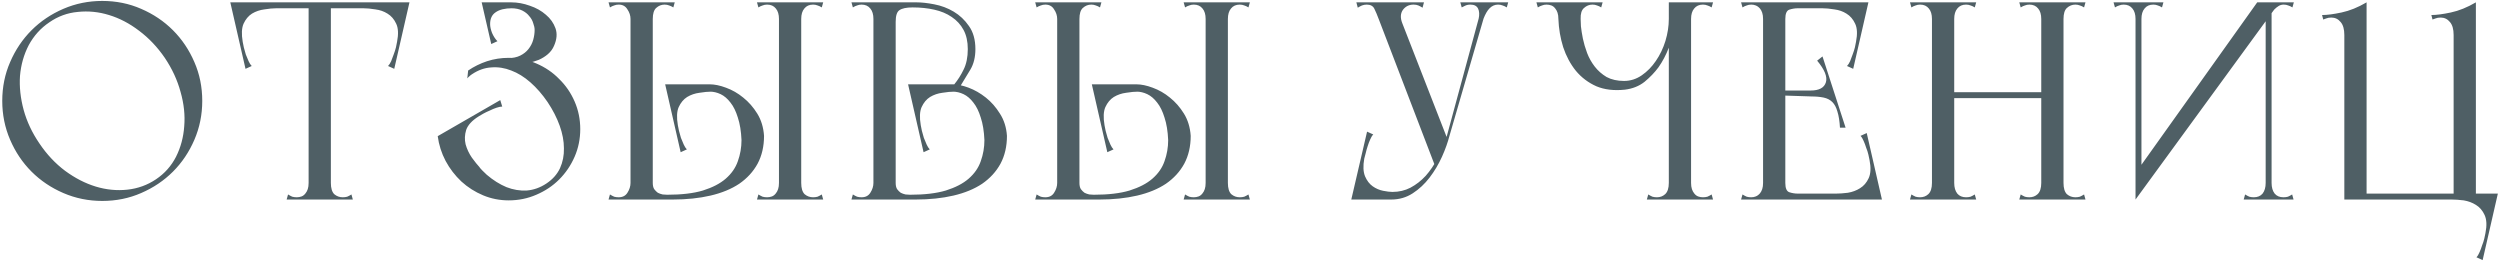 <?xml version="1.0" encoding="UTF-8"?> <svg xmlns="http://www.w3.org/2000/svg" width="213" height="23" viewBox="0 0 213 23" fill="none"> <path d="M0.192 8.6C0.192 9.768 0.416 10.872 0.864 11.912C1.312 12.952 1.92 13.856 2.688 14.624C3.456 15.392 4.36 16 5.4 16.448C6.44 16.896 7.544 17.12 8.712 17.12C9.896 17.12 11 16.896 12.024 16.448C13.064 16 13.968 15.392 14.736 14.624C15.504 13.856 16.112 12.952 16.56 11.912C17.008 10.872 17.232 9.768 17.232 8.6C17.232 7.416 17.008 6.312 16.56 5.288C16.112 4.248 15.504 3.344 14.736 2.576C13.968 1.808 13.064 1.2 12.024 0.752C11 0.304 9.896 0.08 8.712 0.08C7.544 0.08 6.44 0.304 5.4 0.752C4.36 1.2 3.456 1.808 2.688 2.576C1.92 3.344 1.312 4.248 0.864 5.288C0.416 6.312 0.192 7.416 0.192 8.6ZM3.36 12.224C2.736 11.312 2.288 10.36 2.016 9.368C1.744 8.36 1.64 7.392 1.704 6.464C1.784 5.52 2.032 4.648 2.448 3.848C2.88 3.048 3.464 2.4 4.2 1.904C4.936 1.392 5.744 1.096 6.624 1.016C7.52 0.92 8.408 1.008 9.288 1.28C10.184 1.552 11.04 2 11.856 2.624C12.688 3.248 13.416 4.016 14.04 4.928C14.664 5.856 15.112 6.824 15.384 7.832C15.672 8.84 15.776 9.816 15.696 10.76C15.632 11.688 15.4 12.552 15 13.352C14.6 14.136 14.032 14.776 13.296 15.272C12.56 15.768 11.744 16.064 10.848 16.16C9.952 16.256 9.056 16.168 8.16 15.896C7.264 15.624 6.392 15.176 5.544 14.552C4.712 13.928 3.984 13.152 3.36 12.224ZM26.294 17H28.19V16.592V0.2H26.294V17ZM24.422 17H30.062L29.942 16.568C29.814 16.648 29.694 16.712 29.582 16.76C29.47 16.792 29.342 16.808 29.198 16.808C28.926 16.808 28.686 16.72 28.478 16.544C28.286 16.352 28.19 16.032 28.19 15.584C28.19 15.36 28.094 15.264 27.902 15.296C27.726 15.328 27.502 15.384 27.23 15.464C26.974 15.384 26.75 15.328 26.558 15.296C26.382 15.264 26.294 15.36 26.294 15.584C26.294 15.792 26.27 15.968 26.222 16.112C26.174 16.256 26.11 16.376 26.03 16.472C25.934 16.6 25.822 16.688 25.694 16.736C25.566 16.784 25.43 16.808 25.286 16.808C25.142 16.808 25.014 16.792 24.902 16.76C24.79 16.712 24.67 16.648 24.542 16.568L24.422 17ZM20.222 0.704H30.014H34.598V0.2H20.222V0.704ZM21.494 0.2H19.622L20.918 5.864L21.446 5.624C21.35 5.528 21.262 5.392 21.182 5.216C21.102 5.024 21.022 4.832 20.942 4.64C20.878 4.432 20.822 4.232 20.774 4.04C20.726 3.832 20.694 3.672 20.678 3.56C20.566 2.904 20.59 2.392 20.75 2.024C20.926 1.64 21.166 1.352 21.47 1.16C21.79 0.968 22.142 0.848 22.526 0.8C22.91 0.736 23.254 0.704 23.558 0.704L21.494 0.2ZM33.014 0.2L30.95 0.704C31.254 0.704 31.598 0.736 31.982 0.8C32.366 0.848 32.71 0.968 33.014 1.16C33.334 1.352 33.582 1.64 33.758 2.024C33.934 2.392 33.958 2.904 33.83 3.56C33.814 3.672 33.782 3.832 33.734 4.04C33.686 4.232 33.622 4.432 33.542 4.64C33.478 4.832 33.406 5.024 33.326 5.216C33.246 5.392 33.158 5.528 33.062 5.624L33.59 5.864L34.886 0.2H33.014ZM40.006 13.184C39.83 12.912 39.67 12.672 39.526 12.464C39.398 12.256 39.286 12.04 39.19 11.816L37.294 11.6C37.39 12.336 37.614 13.04 37.966 13.712C38.318 14.368 38.766 14.952 39.31 15.464C39.854 15.96 40.47 16.352 41.158 16.64C41.846 16.928 42.574 17.072 43.342 17.072C44.174 17.072 44.958 16.912 45.694 16.592C46.446 16.272 47.094 15.84 47.638 15.296C48.198 14.736 48.638 14.088 48.958 13.352C49.278 12.616 49.438 11.832 49.438 11C49.438 10.168 49.278 9.384 48.958 8.648C48.638 7.912 48.198 7.272 47.638 6.728C47.094 6.168 46.446 5.728 45.694 5.408C44.958 5.088 44.174 4.928 43.342 4.928C42.702 4.928 42.086 5.024 41.494 5.216C40.918 5.408 40.382 5.672 39.886 6.008L39.814 6.68C39.878 6.6 39.942 6.536 40.006 6.488C40.07 6.424 40.142 6.368 40.222 6.32C40.75 5.968 41.294 5.776 41.854 5.744C42.43 5.696 42.998 5.784 43.558 6.008C44.118 6.216 44.662 6.552 45.19 7.016C45.718 7.48 46.206 8.04 46.654 8.696C47.102 9.368 47.446 10.04 47.686 10.712C47.926 11.384 48.046 12.024 48.046 12.632C48.062 13.24 47.95 13.808 47.71 14.336C47.47 14.848 47.086 15.28 46.558 15.632C46.03 15.984 45.47 16.184 44.878 16.232C44.302 16.264 43.726 16.168 43.15 15.944C42.574 15.704 42.014 15.352 41.47 14.888C40.942 14.408 40.454 13.84 40.006 13.184ZM41.062 0.2L41.494 1.28C41.798 1.104 42.118 0.968 42.454 0.872C42.79 0.76 43.158 0.704 43.558 0.704C43.926 0.704 44.238 0.768 44.494 0.896C44.75 1.024 44.95 1.184 45.094 1.376C45.254 1.552 45.366 1.752 45.43 1.976C45.51 2.184 45.55 2.376 45.55 2.552C45.55 2.824 45.51 3.104 45.43 3.392C45.35 3.68 45.214 3.944 45.022 4.184C44.846 4.408 44.614 4.592 44.326 4.736C44.038 4.88 43.686 4.952 43.27 4.952C43.158 5.032 43.11 5.096 43.126 5.144C43.142 5.208 43.214 5.264 43.342 5.312C43.486 5.36 43.75 5.392 44.134 5.408C44.422 5.424 44.718 5.408 45.022 5.36C45.326 5.296 45.622 5.208 45.91 5.096C46.198 4.968 46.454 4.808 46.678 4.616C46.918 4.408 47.094 4.168 47.206 3.896C47.446 3.352 47.486 2.856 47.326 2.408C47.166 1.96 46.894 1.576 46.51 1.256C46.126 0.92 45.67 0.664 45.142 0.488C44.614 0.296 44.086 0.2 43.558 0.2H41.062ZM42.91 0.2H41.038L41.854 3.752L42.382 3.512C42.206 3.336 42.054 3.104 41.926 2.816C41.814 2.528 41.758 2.272 41.758 2.048C41.758 1.584 41.918 1.248 42.238 1.04C42.558 0.816 43.022 0.704 43.63 0.704L42.91 0.2ZM39.118 13.112L40.894 14.288C40.686 14.064 40.454 13.776 40.198 13.424C39.958 13.072 39.782 12.696 39.67 12.296C39.574 11.896 39.59 11.488 39.718 11.072C39.862 10.656 40.214 10.272 40.774 9.92C40.87 9.856 41.006 9.776 41.182 9.68C41.358 9.584 41.542 9.496 41.734 9.416C41.926 9.32 42.118 9.24 42.31 9.176C42.502 9.112 42.662 9.08 42.79 9.08L42.622 8.528L37.294 11.6L39.118 13.112ZM53.72 17H55.616V16.592V0.2H53.72V17ZM51.848 17H55.616V15.584H53.72C53.72 15.872 53.632 16.152 53.456 16.424C53.296 16.68 53.048 16.808 52.712 16.808C52.568 16.808 52.44 16.792 52.328 16.76C52.216 16.712 52.096 16.648 51.968 16.568L51.848 17ZM63.176 11.936C63.176 12.56 63.072 13.16 62.864 13.736C62.672 14.296 62.328 14.792 61.832 15.224C61.352 15.64 60.704 15.976 59.888 16.232C59.088 16.472 58.072 16.592 56.84 16.592C56.728 16.592 56.6 16.584 56.456 16.568C56.312 16.536 56.176 16.488 56.048 16.424C55.936 16.344 55.832 16.24 55.736 16.112C55.656 15.984 55.616 15.808 55.616 15.584C55.552 15.648 55.504 15.76 55.472 15.92C55.456 16.064 55.448 16.216 55.448 16.376C55.448 16.536 55.456 16.68 55.472 16.808C55.504 16.936 55.552 17 55.616 17H57.32C58.504 17 59.576 16.888 60.536 16.664C61.496 16.44 62.312 16.104 62.984 15.656C63.656 15.192 64.176 14.624 64.544 13.952C64.912 13.264 65.096 12.472 65.096 11.576C65.048 10.856 64.856 10.224 64.52 9.68C64.184 9.136 63.784 8.68 63.32 8.312C62.872 7.944 62.384 7.664 61.856 7.472C61.344 7.28 60.88 7.184 60.464 7.184L60.488 7.808C60.792 7.808 61.096 7.88 61.4 8.024C61.704 8.168 61.984 8.408 62.24 8.744C62.496 9.064 62.704 9.488 62.864 10.016C63.04 10.544 63.144 11.184 63.176 11.936ZM60.512 7.184H56.672L57.992 12.968L58.52 12.728C58.424 12.632 58.336 12.496 58.256 12.32C58.176 12.128 58.096 11.936 58.016 11.744C57.952 11.536 57.896 11.336 57.848 11.144C57.8 10.936 57.768 10.776 57.752 10.664C57.64 10.008 57.664 9.496 57.824 9.128C58 8.744 58.24 8.456 58.544 8.264C58.864 8.072 59.216 7.952 59.6 7.904C59.984 7.84 60.328 7.808 60.632 7.808L60.512 7.184ZM51.848 0.2L51.968 0.632C52.096 0.552 52.216 0.496 52.328 0.464C52.44 0.416 52.568 0.392 52.712 0.392C53.048 0.392 53.296 0.528 53.456 0.8C53.632 1.056 53.72 1.328 53.72 1.616C53.72 1.84 53.824 1.968 54.032 2C54.24 2.032 54.48 2.048 54.752 2.048C55.024 2.048 55.232 2.032 55.376 2C55.536 1.968 55.616 1.84 55.616 1.616C55.616 1.168 55.712 0.856 55.904 0.68C56.112 0.488 56.352 0.392 56.624 0.392C56.768 0.392 56.896 0.416 57.008 0.464C57.12 0.496 57.24 0.552 57.368 0.632L57.488 0.2H51.848ZM66.368 17H68.264V16.592V0.2H66.368V1.952V17ZM64.616 0.632C64.744 0.552 64.864 0.496 64.976 0.464C65.088 0.416 65.216 0.392 65.36 0.392C65.68 0.392 65.928 0.504 66.104 0.728C66.28 0.936 66.368 1.232 66.368 1.616C66.368 1.68 66.464 1.728 66.656 1.76C66.864 1.792 67.08 1.808 67.304 1.808C67.544 1.808 67.76 1.792 67.952 1.76C68.16 1.728 68.264 1.68 68.264 1.616C68.264 1.328 68.248 1.112 68.216 0.968C68.2 0.824 68.184 0.712 68.168 0.632C68.168 0.536 68.168 0.464 68.168 0.416C68.184 0.368 68.216 0.296 68.264 0.2H64.496L64.616 0.632ZM64.496 17H70.136L70.016 16.568C69.888 16.648 69.768 16.712 69.656 16.76C69.544 16.792 69.416 16.808 69.272 16.808C69 16.808 68.76 16.72 68.552 16.544C68.36 16.352 68.264 16.032 68.264 15.584C68.264 15.36 68.168 15.264 67.976 15.296C67.8 15.328 67.576 15.384 67.304 15.464C67.048 15.384 66.824 15.328 66.632 15.296C66.456 15.264 66.368 15.36 66.368 15.584C66.368 15.792 66.344 15.968 66.296 16.112C66.248 16.256 66.184 16.376 66.104 16.472C66.008 16.6 65.896 16.688 65.768 16.736C65.64 16.784 65.504 16.808 65.36 16.808C65.216 16.808 65.088 16.792 64.976 16.76C64.864 16.712 64.744 16.648 64.616 16.568L64.496 17ZM70.016 0.632L70.136 0.2H66.368C66.416 0.296 66.44 0.368 66.44 0.416C66.456 0.464 66.456 0.536 66.44 0.632C66.44 0.712 66.424 0.824 66.392 0.968C66.376 1.112 66.368 1.328 66.368 1.616C66.368 1.68 66.464 1.728 66.656 1.76C66.864 1.792 67.08 1.808 67.304 1.808C67.544 1.808 67.76 1.792 67.952 1.76C68.16 1.728 68.264 1.68 68.264 1.616C68.264 1.232 68.352 0.936 68.528 0.728C68.704 0.504 68.952 0.392 69.272 0.392C69.416 0.392 69.544 0.416 69.656 0.464C69.768 0.496 69.888 0.552 70.016 0.632ZM74.416 17H76.312V16.592V0.2H74.416V17ZM72.664 0.632C72.792 0.552 72.912 0.496 73.024 0.464C73.136 0.416 73.264 0.392 73.408 0.392C73.728 0.392 73.976 0.504 74.152 0.728C74.328 0.936 74.416 1.232 74.416 1.616H74.992V0.2H72.544L72.664 0.632ZM72.544 17H76.312V15.584H74.416C74.416 15.872 74.328 16.152 74.152 16.424C73.992 16.68 73.744 16.808 73.408 16.808C73.264 16.808 73.136 16.792 73.024 16.76C72.912 16.712 72.792 16.648 72.664 16.568L72.544 17ZM83.872 11.936C83.872 12.56 83.768 13.16 83.56 13.736C83.368 14.296 83.024 14.792 82.528 15.224C82.048 15.64 81.4 15.976 80.584 16.232C79.784 16.472 78.768 16.592 77.536 16.592C77.424 16.592 77.296 16.584 77.152 16.568C77.008 16.536 76.872 16.488 76.744 16.424C76.632 16.344 76.528 16.24 76.432 16.112C76.352 15.984 76.312 15.808 76.312 15.584C76.248 15.648 76.2 15.76 76.168 15.92C76.152 16.064 76.144 16.216 76.144 16.376C76.144 16.536 76.152 16.68 76.168 16.808C76.2 16.936 76.248 17 76.312 17H78.016C79.2 17 80.272 16.888 81.232 16.664C82.192 16.44 83.008 16.104 83.68 15.656C84.352 15.192 84.872 14.624 85.24 13.952C85.608 13.264 85.792 12.472 85.792 11.576C85.744 10.856 85.544 10.224 85.192 9.68C84.856 9.136 84.456 8.68 83.992 8.312C83.528 7.944 83.04 7.664 82.528 7.472C82.016 7.28 81.56 7.184 81.16 7.184L81.184 7.808C81.488 7.808 81.792 7.88 82.096 8.024C82.4 8.168 82.68 8.408 82.936 8.744C83.192 9.064 83.4 9.488 83.56 10.016C83.736 10.544 83.84 11.184 83.872 11.936ZM83.104 4.184C83.104 3.384 82.92 2.728 82.552 2.216C82.2 1.704 81.768 1.296 81.256 0.992C80.744 0.688 80.192 0.48 79.6 0.368C79.024 0.256 78.52 0.2 78.088 0.2H76.216C76.184 0.2 76.168 0.288 76.168 0.464C76.184 0.624 76.208 0.808 76.24 1.016C76.256 1.272 76.28 1.552 76.312 1.856C76.312 1.344 76.416 1.016 76.624 0.872C76.848 0.712 77.224 0.632 77.752 0.632C78.424 0.632 79.04 0.696 79.6 0.824C80.176 0.952 80.672 1.16 81.088 1.448C81.52 1.736 81.856 2.104 82.096 2.552C82.336 3 82.456 3.544 82.456 4.184C82.456 4.872 82.336 5.456 82.096 5.936C81.872 6.4 81.608 6.816 81.304 7.184C81.384 7.232 81.464 7.264 81.544 7.28C81.608 7.312 81.664 7.328 81.712 7.328C81.776 7.328 81.824 7.312 81.856 7.28C82.128 6.848 82.4 6.4 82.672 5.936C82.96 5.456 83.104 4.872 83.104 4.184ZM81.304 7.184H77.368L78.688 12.968L79.216 12.728C79.12 12.632 79.032 12.496 78.952 12.32C78.872 12.128 78.792 11.936 78.712 11.744C78.648 11.536 78.592 11.336 78.544 11.144C78.496 10.936 78.464 10.776 78.448 10.664C78.336 10.008 78.36 9.496 78.52 9.128C78.696 8.744 78.936 8.456 79.24 8.264C79.56 8.072 79.912 7.952 80.296 7.904C80.68 7.84 81.024 7.808 81.328 7.808L81.304 7.184ZM90.072 17H91.968V16.592V0.2H90.072V17ZM88.2 17H91.968V15.584H90.072C90.072 15.872 89.984 16.152 89.808 16.424C89.648 16.68 89.4 16.808 89.064 16.808C88.92 16.808 88.792 16.792 88.68 16.76C88.568 16.712 88.448 16.648 88.32 16.568L88.2 17ZM99.528 11.936C99.528 12.56 99.424 13.16 99.216 13.736C99.024 14.296 98.68 14.792 98.184 15.224C97.704 15.64 97.056 15.976 96.24 16.232C95.44 16.472 94.424 16.592 93.192 16.592C93.08 16.592 92.952 16.584 92.808 16.568C92.664 16.536 92.528 16.488 92.4 16.424C92.288 16.344 92.184 16.24 92.088 16.112C92.008 15.984 91.968 15.808 91.968 15.584C91.904 15.648 91.856 15.76 91.824 15.92C91.808 16.064 91.8 16.216 91.8 16.376C91.8 16.536 91.808 16.68 91.824 16.808C91.856 16.936 91.904 17 91.968 17H93.672C94.856 17 95.928 16.888 96.888 16.664C97.848 16.44 98.664 16.104 99.336 15.656C100.008 15.192 100.528 14.624 100.896 13.952C101.264 13.264 101.448 12.472 101.448 11.576C101.4 10.856 101.208 10.224 100.872 9.68C100.536 9.136 100.136 8.68 99.672 8.312C99.224 7.944 98.736 7.664 98.208 7.472C97.696 7.28 97.232 7.184 96.816 7.184L96.84 7.808C97.144 7.808 97.448 7.88 97.752 8.024C98.056 8.168 98.336 8.408 98.592 8.744C98.848 9.064 99.056 9.488 99.216 10.016C99.392 10.544 99.496 11.184 99.528 11.936ZM96.864 7.184H93.024L94.344 12.968L94.872 12.728C94.776 12.632 94.688 12.496 94.608 12.32C94.528 12.128 94.448 11.936 94.368 11.744C94.304 11.536 94.248 11.336 94.2 11.144C94.152 10.936 94.12 10.776 94.104 10.664C93.992 10.008 94.016 9.496 94.176 9.128C94.352 8.744 94.592 8.456 94.896 8.264C95.216 8.072 95.568 7.952 95.952 7.904C96.336 7.84 96.68 7.808 96.984 7.808L96.864 7.184ZM88.2 0.2L88.32 0.632C88.448 0.552 88.568 0.496 88.68 0.464C88.792 0.416 88.92 0.392 89.064 0.392C89.4 0.392 89.648 0.528 89.808 0.8C89.984 1.056 90.072 1.328 90.072 1.616C90.072 1.84 90.176 1.968 90.384 2C90.592 2.032 90.832 2.048 91.104 2.048C91.376 2.048 91.584 2.032 91.728 2C91.888 1.968 91.968 1.84 91.968 1.616C91.968 1.168 92.064 0.856 92.256 0.68C92.464 0.488 92.704 0.392 92.976 0.392C93.12 0.392 93.248 0.416 93.36 0.464C93.472 0.496 93.592 0.552 93.72 0.632L93.84 0.2H88.2ZM102.72 17H104.616V16.592V0.2H102.72V1.952V17ZM100.968 0.632C101.096 0.552 101.216 0.496 101.328 0.464C101.44 0.416 101.568 0.392 101.712 0.392C102.032 0.392 102.28 0.504 102.456 0.728C102.632 0.936 102.72 1.232 102.72 1.616C102.72 1.68 102.816 1.728 103.008 1.76C103.216 1.792 103.432 1.808 103.656 1.808C103.896 1.808 104.112 1.792 104.304 1.76C104.512 1.728 104.616 1.68 104.616 1.616C104.616 1.328 104.6 1.112 104.568 0.968C104.552 0.824 104.536 0.712 104.52 0.632C104.52 0.536 104.52 0.464 104.52 0.416C104.536 0.368 104.568 0.296 104.616 0.2H100.848L100.968 0.632ZM100.848 17H106.488L106.368 16.568C106.24 16.648 106.12 16.712 106.008 16.76C105.896 16.792 105.768 16.808 105.624 16.808C105.352 16.808 105.112 16.72 104.904 16.544C104.712 16.352 104.616 16.032 104.616 15.584C104.616 15.36 104.52 15.264 104.328 15.296C104.152 15.328 103.928 15.384 103.656 15.464C103.4 15.384 103.176 15.328 102.984 15.296C102.808 15.264 102.72 15.36 102.72 15.584C102.72 15.792 102.696 15.968 102.648 16.112C102.6 16.256 102.536 16.376 102.456 16.472C102.36 16.6 102.248 16.688 102.12 16.736C101.992 16.784 101.856 16.808 101.712 16.808C101.568 16.808 101.44 16.792 101.328 16.76C101.216 16.712 101.096 16.648 100.968 16.568L100.848 17ZM106.368 0.632L106.488 0.2H102.72C102.768 0.296 102.792 0.368 102.792 0.416C102.808 0.464 102.808 0.536 102.792 0.632C102.792 0.712 102.776 0.824 102.744 0.968C102.728 1.112 102.72 1.328 102.72 1.616C102.72 1.68 102.816 1.728 103.008 1.76C103.216 1.792 103.432 1.808 103.656 1.808C103.896 1.808 104.112 1.792 104.304 1.76C104.512 1.728 104.616 1.68 104.616 1.616C104.616 1.232 104.704 0.936 104.88 0.728C105.056 0.504 105.304 0.392 105.624 0.392C105.768 0.392 105.896 0.416 106.008 0.464C106.12 0.496 106.24 0.552 106.368 0.632ZM121.322 0.2H115.562L115.682 0.656C115.81 0.576 115.93 0.512 116.042 0.464C116.17 0.416 116.306 0.392 116.45 0.392C116.77 0.392 116.986 0.512 117.098 0.752C117.21 0.976 117.338 1.28 117.482 1.664L122.258 14.12L123.29 11.768L119.474 1.976C119.298 1.528 119.314 1.152 119.522 0.848C119.746 0.544 120.05 0.392 120.434 0.392C120.594 0.392 120.73 0.416 120.842 0.464C120.954 0.512 121.074 0.576 121.202 0.656L121.322 0.2ZM128.498 0.2H127.226H126.338L125.93 1.784L126.386 1.616C126.546 1.2 126.722 0.896 126.914 0.704C127.122 0.496 127.362 0.392 127.634 0.392C127.778 0.392 127.906 0.416 128.018 0.464C128.13 0.496 128.25 0.552 128.378 0.632L128.498 0.2ZM126.338 0.272L123.242 11.696L123.362 12.032L126.794 0.224L126.338 0.272ZM124.418 0.2L124.538 0.632C124.602 0.6 124.698 0.552 124.826 0.488C124.954 0.424 125.106 0.392 125.282 0.392C125.602 0.392 125.818 0.504 125.93 0.728C126.042 0.952 126.058 1.248 125.978 1.616C125.962 1.68 125.978 1.656 126.026 1.544C126.09 1.416 126.138 1.328 126.17 1.28C126.314 1.072 126.41 0.928 126.458 0.848C126.506 0.768 126.546 0.704 126.578 0.656C126.626 0.608 126.666 0.56 126.698 0.512C126.746 0.448 126.826 0.344 126.938 0.2H124.418ZM123.506 11.528L123.242 11.696C123.034 12.32 122.778 12.92 122.474 13.496C122.186 14.056 121.85 14.552 121.466 14.984C121.082 15.4 120.65 15.736 120.17 15.992C119.706 16.232 119.194 16.352 118.634 16.352C118.426 16.352 118.162 16.32 117.842 16.256C117.522 16.192 117.226 16.064 116.954 15.872C116.682 15.68 116.466 15.4 116.306 15.032C116.146 14.648 116.122 14.144 116.234 13.52C116.266 13.408 116.306 13.256 116.354 13.064C116.402 12.856 116.458 12.656 116.522 12.464C116.586 12.256 116.658 12.064 116.738 11.888C116.818 11.696 116.906 11.552 117.002 11.456L116.474 11.216L115.13 17H118.538C119.21 17 119.818 16.824 120.362 16.472C120.906 16.12 121.386 15.672 121.802 15.128C122.218 14.584 122.57 13.992 122.858 13.352C123.146 12.712 123.362 12.104 123.506 11.528ZM144.079 17V0.2H142.183V17H144.079ZM145.831 0.632L145.951 0.2H142.183V1.616H144.079C144.079 1.232 144.167 0.936 144.343 0.728C144.519 0.504 144.767 0.392 145.087 0.392C145.231 0.392 145.359 0.416 145.471 0.464C145.583 0.496 145.703 0.552 145.831 0.632ZM145.951 17L145.831 16.568C145.703 16.648 145.583 16.712 145.471 16.76C145.359 16.792 145.231 16.808 145.087 16.808C144.943 16.808 144.807 16.784 144.679 16.736C144.551 16.688 144.439 16.6 144.343 16.472C144.263 16.376 144.199 16.256 144.151 16.112C144.103 15.968 144.079 15.792 144.079 15.584C144.079 15.488 143.975 15.424 143.767 15.392C143.575 15.344 143.359 15.32 143.119 15.32C142.895 15.32 142.679 15.344 142.471 15.392C142.279 15.424 142.183 15.488 142.183 15.584C142.183 16.032 142.079 16.352 141.871 16.544C141.679 16.72 141.447 16.808 141.175 16.808C141.031 16.808 140.903 16.792 140.791 16.76C140.679 16.712 140.559 16.648 140.431 16.568L140.311 17H145.951ZM142.927 2.48C142.783 2.288 142.663 2.12 142.567 1.976C142.471 1.864 142.383 1.768 142.303 1.688C142.223 1.592 142.183 1.568 142.183 1.616C142.183 2.224 142.087 2.848 141.895 3.488C141.703 4.112 141.431 4.68 141.079 5.192C140.743 5.688 140.343 6.096 139.879 6.416C139.415 6.736 138.911 6.896 138.367 6.896C137.791 6.896 137.295 6.784 136.879 6.56C136.479 6.32 136.143 6.024 135.871 5.672C135.599 5.32 135.383 4.936 135.223 4.52C135.063 4.088 134.943 3.68 134.863 3.296C134.783 2.896 134.727 2.544 134.695 2.24C134.679 1.936 134.671 1.728 134.671 1.616H132.775C132.807 2.448 132.943 3.248 133.183 4.016C133.439 4.784 133.799 5.456 134.263 6.032C134.743 6.608 135.327 7.048 136.015 7.352C136.703 7.64 137.511 7.736 138.439 7.64C139.095 7.56 139.655 7.336 140.119 6.968C140.583 6.584 140.975 6.176 141.295 5.744C141.647 5.248 141.943 4.688 142.183 4.064C142.183 3.968 142.223 3.904 142.303 3.872C142.399 3.84 142.495 3.784 142.591 3.704C142.703 3.624 142.791 3.496 142.855 3.32C142.935 3.144 142.959 2.864 142.927 2.48ZM130.903 0.2L131.023 0.632C131.151 0.552 131.271 0.496 131.383 0.464C131.495 0.416 131.623 0.392 131.767 0.392C131.911 0.392 132.047 0.416 132.175 0.464C132.303 0.512 132.415 0.6 132.511 0.728C132.591 0.824 132.655 0.944 132.703 1.088C132.751 1.232 132.775 1.408 132.775 1.616C132.775 1.696 132.871 1.76 133.063 1.808C133.271 1.84 133.495 1.864 133.735 1.88C133.975 1.88 134.191 1.864 134.383 1.832C134.575 1.784 134.671 1.712 134.671 1.616C134.655 1.168 134.751 0.856 134.959 0.68C135.167 0.488 135.407 0.392 135.679 0.392C135.823 0.392 135.951 0.416 136.063 0.464C136.175 0.496 136.295 0.552 136.423 0.632L136.543 0.2H130.903ZM150.213 17H152.109V16.592V0.2H150.213V17ZM150.213 0.704H158.901V0.2H150.213V0.704ZM157.317 0.2L155.253 0.704C155.557 0.704 155.901 0.736 156.285 0.8C156.669 0.848 157.013 0.968 157.317 1.16C157.637 1.352 157.885 1.64 158.061 2.024C158.237 2.392 158.261 2.904 158.133 3.56C158.117 3.672 158.085 3.832 158.037 4.04C157.989 4.232 157.925 4.432 157.845 4.64C157.781 4.832 157.709 5.024 157.629 5.216C157.549 5.392 157.461 5.528 157.365 5.624L157.893 5.864L159.189 0.2H157.317ZM148.341 0.2L148.461 0.632C148.589 0.552 148.709 0.496 148.821 0.464C148.933 0.416 149.061 0.392 149.205 0.392C149.349 0.392 149.477 0.416 149.589 0.464C149.717 0.512 149.837 0.6 149.949 0.728C150.029 0.824 150.093 0.944 150.141 1.088C150.189 1.232 150.213 1.408 150.213 1.616C150.213 1.84 150.301 1.936 150.477 1.904C150.669 1.872 150.893 1.816 151.149 1.736C151.421 1.816 151.645 1.872 151.821 1.904C152.013 1.936 152.109 1.84 152.109 1.616C152.109 1.168 152.221 0.904 152.445 0.824C152.685 0.744 152.933 0.704 153.189 0.704H153.885L153.981 0.2H149.925H149.589H148.341ZM151.341 7.712V8.12L155.061 8.24V7.712H151.341ZM155.277 4.808L154.821 5.168C155.461 5.936 155.709 6.552 155.565 7.016C155.421 7.48 154.989 7.712 154.269 7.712V8.216C154.701 8.216 155.069 8.248 155.373 8.312C155.677 8.376 155.925 8.504 156.117 8.696C156.309 8.888 156.453 9.16 156.549 9.512C156.661 9.864 156.733 10.32 156.765 10.88H157.245L155.277 4.808ZM150.213 16.496V17H160.053V16.496H150.213ZM158.469 17H160.341L159.045 11.336L158.517 11.576C158.613 11.672 158.701 11.816 158.781 12.008C158.861 12.184 158.933 12.376 158.997 12.584C159.077 12.776 159.141 12.976 159.189 13.184C159.237 13.376 159.269 13.528 159.285 13.64C159.413 14.28 159.389 14.792 159.213 15.176C159.037 15.56 158.789 15.848 158.469 16.04C158.165 16.232 157.821 16.36 157.437 16.424C157.053 16.472 156.709 16.496 156.405 16.496L158.469 17ZM148.341 17H149.589H149.925H153.981L153.885 16.496H153.189C152.933 16.496 152.685 16.456 152.445 16.376C152.221 16.296 152.109 16.032 152.109 15.584C152.109 15.36 152.013 15.264 151.821 15.296C151.645 15.328 151.421 15.384 151.149 15.464C150.893 15.384 150.669 15.328 150.477 15.296C150.301 15.264 150.213 15.36 150.213 15.584C150.213 15.792 150.189 15.968 150.141 16.112C150.093 16.256 150.029 16.376 149.949 16.472C149.837 16.6 149.717 16.688 149.589 16.736C149.477 16.784 149.349 16.808 149.205 16.808C149.061 16.808 148.933 16.792 148.821 16.76C148.709 16.712 148.589 16.648 148.461 16.568L148.341 17ZM173.915 0.2H175.331H175.811V17H173.915V0.2ZM173.915 0.2H175.811V17H173.915V0.2ZM166.235 7.856H174.131V8.36H166.235V7.856ZM164.603 1.952V0.2H166.499V0.32V17H164.603V1.952ZM164.603 0.2H166.499V17H164.603V0.2ZM172.163 16.568C172.291 16.648 172.411 16.712 172.523 16.76C172.635 16.792 172.763 16.808 172.907 16.808C173.179 16.808 173.411 16.72 173.603 16.544C173.811 16.352 173.915 16.032 173.915 15.584C173.915 15.36 174.003 15.264 174.179 15.296C174.371 15.328 174.595 15.384 174.851 15.464C175.123 15.384 175.347 15.328 175.523 15.296C175.715 15.264 175.811 15.36 175.811 15.584C175.811 16.032 175.907 16.352 176.099 16.544C176.307 16.72 176.547 16.808 176.819 16.808C176.963 16.808 177.091 16.792 177.203 16.76C177.315 16.712 177.435 16.648 177.563 16.568L177.683 17H172.043L172.163 16.568ZM177.683 0.2L177.563 0.632C177.435 0.552 177.315 0.496 177.203 0.464C177.091 0.416 176.963 0.392 176.819 0.392C176.547 0.392 176.307 0.488 176.099 0.68C175.907 0.856 175.811 1.168 175.811 1.616C175.811 1.84 175.715 1.936 175.523 1.904C175.347 1.872 175.131 1.816 174.875 1.736C174.603 1.816 174.371 1.872 174.179 1.904C174.003 1.936 173.915 1.84 173.915 1.616C173.915 1.232 173.827 0.936 173.651 0.728C173.475 0.504 173.227 0.392 172.907 0.392C172.763 0.392 172.635 0.416 172.523 0.464C172.411 0.496 172.291 0.552 172.163 0.632L172.043 0.2H177.683ZM162.731 0.2H168.371L168.251 0.632C168.123 0.552 168.003 0.496 167.891 0.464C167.779 0.416 167.651 0.392 167.507 0.392C167.187 0.392 166.939 0.504 166.763 0.728C166.587 0.936 166.499 1.232 166.499 1.616C166.499 1.68 166.395 1.728 166.187 1.76C165.995 1.792 165.779 1.808 165.539 1.808C165.315 1.808 165.099 1.792 164.891 1.76C164.699 1.728 164.603 1.68 164.603 1.616C164.603 1.232 164.515 0.936 164.339 0.728C164.163 0.504 163.915 0.392 163.595 0.392C163.451 0.392 163.323 0.416 163.211 0.464C163.099 0.496 162.979 0.552 162.851 0.632L162.731 0.2ZM164.603 17V15.68C164.795 15.68 165.003 15.648 165.227 15.584C165.451 15.504 165.659 15.44 165.851 15.392C166.043 15.328 166.195 15.304 166.307 15.32C166.435 15.32 166.499 15.408 166.499 15.584C166.499 15.968 166.587 16.272 166.763 16.496C166.939 16.704 167.187 16.808 167.507 16.808C167.651 16.808 167.779 16.792 167.891 16.76C168.003 16.712 168.123 16.648 168.251 16.568L168.371 17H164.603ZM162.851 16.568C162.979 16.648 163.099 16.712 163.211 16.76C163.323 16.792 163.451 16.808 163.595 16.808C163.867 16.808 164.099 16.72 164.291 16.544C164.499 16.352 164.603 16.032 164.603 15.584C164.603 15.408 164.659 15.32 164.771 15.32C164.899 15.304 165.059 15.328 165.251 15.392C165.443 15.44 165.651 15.504 165.875 15.584C166.099 15.648 166.307 15.68 166.499 15.68V17H162.731L162.851 16.568ZM181.947 17L194.211 0.2H192.315L181.947 14.744V17ZM181.947 17L182.451 16.016V0.2H181.947V17ZM180.195 0.632C180.323 0.552 180.443 0.496 180.555 0.464C180.667 0.416 180.795 0.392 180.939 0.392C181.259 0.392 181.507 0.504 181.683 0.728C181.859 0.936 181.947 1.232 181.947 1.616C181.947 1.632 181.963 1.64 181.995 1.64C182.043 1.64 182.091 1.6 182.139 1.52C182.187 1.424 182.227 1.28 182.259 1.088C182.307 0.88 182.331 0.584 182.331 0.2H180.075L180.195 0.632ZM184.203 0.632L184.323 0.2H182.067C182.067 0.584 182.083 0.88 182.115 1.088C182.163 1.28 182.211 1.424 182.259 1.52C182.307 1.6 182.347 1.64 182.379 1.64C182.427 1.64 182.451 1.632 182.451 1.616C182.451 1.232 182.539 0.936 182.715 0.728C182.891 0.504 183.139 0.392 183.459 0.392C183.603 0.392 183.731 0.416 183.843 0.464C183.955 0.496 184.075 0.552 184.203 0.632ZM193.035 0.2V17H193.539V0.2H193.035ZM191.283 16.568L191.163 17H193.419C193.419 16.616 193.395 16.328 193.347 16.136C193.315 15.928 193.275 15.784 193.227 15.704C193.179 15.608 193.131 15.56 193.083 15.56C193.051 15.56 193.035 15.568 193.035 15.584C193.035 15.968 192.947 16.272 192.771 16.496C192.595 16.704 192.347 16.808 192.027 16.808C191.883 16.808 191.755 16.792 191.643 16.76C191.531 16.712 191.411 16.648 191.283 16.568ZM195.291 16.568C195.163 16.648 195.043 16.712 194.931 16.76C194.819 16.792 194.691 16.808 194.547 16.808C194.227 16.808 193.979 16.704 193.803 16.496C193.627 16.272 193.539 15.968 193.539 15.584C193.539 15.568 193.515 15.56 193.467 15.56C193.435 15.56 193.395 15.608 193.347 15.704C193.299 15.784 193.251 15.928 193.203 16.136C193.171 16.328 193.155 16.616 193.155 17H195.411L195.291 16.568ZM195.315 0.632L195.435 0.2H193.179C193.179 0.584 193.187 0.864 193.203 1.04C193.219 1.216 193.235 1.336 193.251 1.4C193.267 1.464 193.283 1.48 193.299 1.448C193.363 1.368 193.435 1.272 193.515 1.16C193.595 1.032 193.683 0.912 193.779 0.8C193.891 0.688 194.011 0.592 194.139 0.512C194.267 0.432 194.411 0.392 194.571 0.392C194.715 0.392 194.843 0.416 194.955 0.464C195.067 0.496 195.187 0.552 195.315 0.632ZM199.737 1.76V17H201.633V0.2L199.737 1.76ZM209.049 1.832V17H210.945V0.2L209.049 1.832ZM199.737 16.496V17H211.281L210.945 16.496H199.737ZM201.633 0.2C200.897 0.632 200.185 0.92 199.497 1.064C198.825 1.208 198.273 1.28 197.841 1.28L197.937 1.664C198.017 1.632 198.105 1.6 198.201 1.568C198.313 1.52 198.457 1.496 198.633 1.496C198.953 1.496 199.217 1.624 199.425 1.88C199.633 2.12 199.737 2.488 199.737 2.984C199.833 2.856 199.969 2.704 200.145 2.528C200.321 2.336 200.497 2.144 200.673 1.952C200.865 1.76 201.049 1.584 201.225 1.424C201.401 1.248 201.537 1.112 201.633 1.016V0.2ZM210.945 0.2C210.209 0.632 209.497 0.92 208.809 1.064C208.137 1.208 207.585 1.28 207.153 1.28L207.249 1.664C207.329 1.632 207.417 1.6 207.513 1.568C207.625 1.52 207.769 1.496 207.945 1.496C208.265 1.496 208.529 1.624 208.737 1.88C208.945 2.12 209.049 2.488 209.049 2.984C209.145 2.856 209.281 2.704 209.457 2.528C209.633 2.336 209.809 2.144 209.985 1.952C210.177 1.76 210.361 1.584 210.537 1.424C210.713 1.248 210.849 1.112 210.945 1.016V0.2ZM210.945 16.496L208.881 17C209.185 17 209.529 17.024 209.913 17.072C210.297 17.136 210.641 17.264 210.945 17.456C211.265 17.648 211.513 17.936 211.689 18.32C211.865 18.704 211.889 19.216 211.761 19.856C211.745 19.968 211.713 20.12 211.665 20.312C211.617 20.52 211.553 20.72 211.473 20.912C211.409 21.12 211.337 21.312 211.257 21.488C211.177 21.68 211.089 21.824 210.993 21.92L211.521 22.16L212.817 16.496H210.945Z" fill="#4F5F65"></path> </svg> 